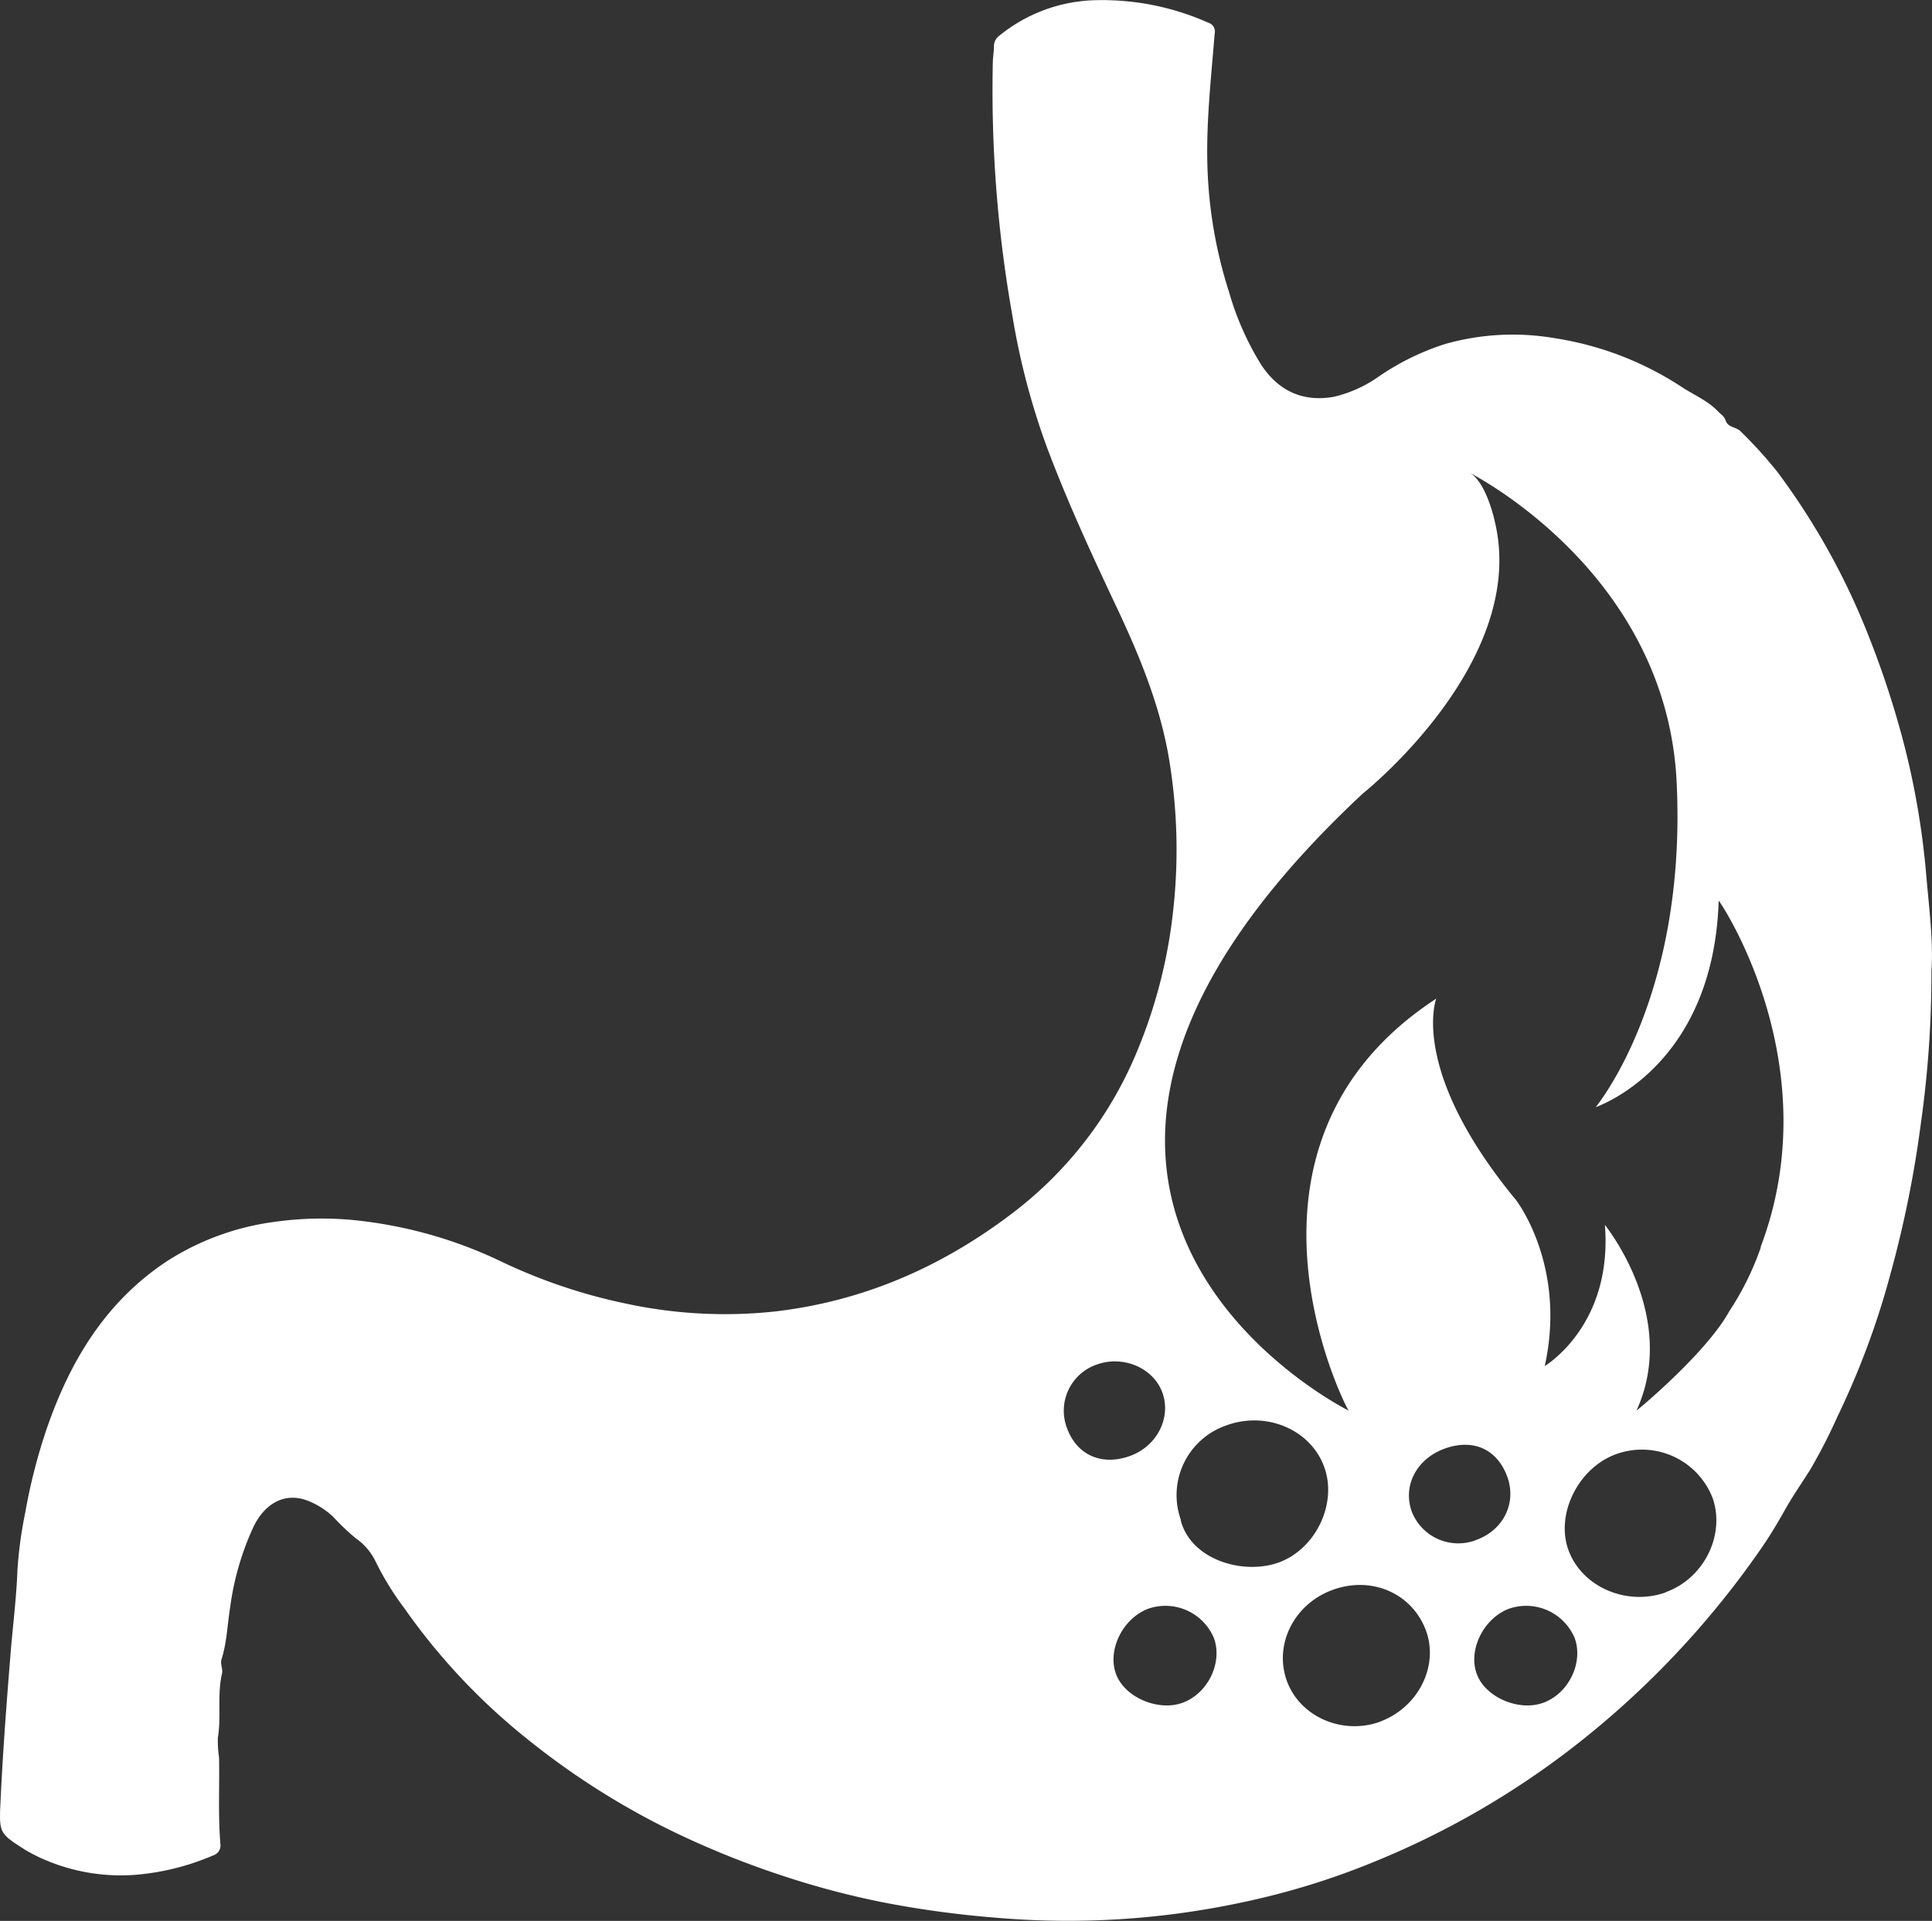 <svg xmlns="http://www.w3.org/2000/svg" viewBox="0 0 305.77 304.04"><rect x="0" y="0" width="305.77" height="304.04" fill="#333333" stroke="none"/><defs><style>.cls-1{fill:#fff;}</style></defs><title>Asset 1</title><g id="Layer_2" data-name="Layer 2"><g id="Isolation_Mode" data-name="Isolation Mode"><path class="cls-1" d="M304.88,138.76a126.09,126.09,0,0,0-3.36-20.27A146.22,146.22,0,0,0,295.87,101a111.57,111.57,0,0,0-14.52-26.24,68.18,68.18,0,0,0-5.88-6.49c-.71-.72-2-.59-2.36-1.71-.22-.69-.79-1-1.24-1.48-1.66-1.72-3.91-2.62-5.85-3.92a50.63,50.63,0,0,0-19.89-7.62,39.25,39.25,0,0,0-17.38.9,39.85,39.85,0,0,0-10.54,5.16,20.37,20.37,0,0,1-7.13,3.21c-4.86.85-8.68-.9-11.43-5a45.55,45.55,0,0,1-5.13-11.57,72.09,72.09,0,0,1-3.38-18.7c-.35-7.44.51-14.82,1.1-22.22a1.45,1.45,0,0,0-1-1.72A41.18,41.18,0,0,0,172.79.05a25,25,0,0,0-14.58,5.56,2.06,2.06,0,0,0-.9,1.67c0,.85-.16,1.71-.18,2.57a204,204,0,0,0,3.09,40.08,114,114,0,0,0,5.48,20.88c3.28,8.74,7.2,17.2,11.18,25.63,3.72,7.92,7,16,8.3,24.69a87.2,87.2,0,0,1,.5,22.94,80.23,80.23,0,0,1-5.83,22.6,61.59,61.59,0,0,1-19.47,25.24c-11.13,8.51-23.54,14-37.62,15.66a74.26,74.26,0,0,1-23.48-1.19,87.11,87.11,0,0,1-19.88-6.67,70,70,0,0,0-21.19-6.33,53.1,53.1,0,0,0-14.63,0,41.54,41.54,0,0,0-17.06,6.18c-9.86,6.49-15.53,16-19.24,26.91A89.81,89.81,0,0,0,4,239.39a65.74,65.74,0,0,0-1.24,9.15c-.17,4.59-.78,9.15-1.13,13.73C1,270,.43,277.67.07,285.38c-.23,4.83-.1,4.84,3.94,7.43a26.23,26.23,0,0,0,2.41,1.26,30.54,30.54,0,0,0,15,2.68,39.22,39.22,0,0,0,12.26-3.05,1.67,1.67,0,0,0,1.2-1.86c-.38-4.54-.12-9.09-.21-13.63a18.82,18.82,0,0,1-.19-3.15c.56-3.38-.13-6.82.66-10.18.17-.71-.32-1.49-.08-2.25.85-2.66.92-5.46,1.36-8.18a44,44,0,0,1,3.8-13c2.06-4,5.48-5.38,9.11-3.65a12.5,12.5,0,0,1,3.38,2.26,36.2,36.2,0,0,0,3.6,3.42,9.55,9.55,0,0,1,3.17,3.75A46,46,0,0,0,64,254.56a99.83,99.83,0,0,0,19.52,20.75,120.93,120.93,0,0,0,24.15,15.14,142,142,0,0,0,17,6.71,133.81,133.81,0,0,0,15.36,4,161,161,0,0,0,17.52,2.37,131.85,131.85,0,0,0,39.14-2.44,119.24,119.24,0,0,0,20.79-6.4,133.86,133.86,0,0,0,32.42-18.87,141.84,141.84,0,0,0,28.79-30.67c1.4-2,2.65-4.11,3.86-6.26s2.62-4.16,3.92-6.23a86.63,86.63,0,0,0,4.35-8.47,128,128,0,0,0,8.4-22.64A174.61,174.61,0,0,0,304,177.87a169.49,169.49,0,0,0,1.68-24.18C306,149.21,305.34,144,304.88,138.76ZM187.22,269.49c-3.82,1.45-9.12-.77-10.55-4.41-1.5-3.84,1-8.94,5.09-10.46a8.32,8.32,0,0,1,10.35,4.63C193.54,263.11,191.21,268,187.22,269.49Zm57.09,0c-3.82,1.45-9.12-.77-10.54-4.41-1.51-3.84,1-8.94,5.08-10.46a8.33,8.33,0,0,1,10.36,4.63C250.63,263.11,248.31,268,244.31,269.49ZM179,230.39c-4.51,1.71-8.53,0-10.12-4.32a7.73,7.73,0,0,1,4.7-10.09c4.19-1.5,8.93.52,10.37,4.4S183.23,228.78,179,230.39Zm7.9,10.21a11.67,11.67,0,0,1,7.23-15c6.31-2.29,13.29.68,15.44,6.57s-1.4,13.13-7.35,15.2C196.67,249.27,188.47,246.9,186.86,240.6Zm31.5,31.92c-6,2.16-12.74-.83-14.76-6.54s1.17-12,7.06-14.25c6.23-2.41,12.81.4,15,6.41C227.74,263.77,224.41,270.32,218.36,272.52Zm15.06-28.7a7.9,7.9,0,0,1-10-4.5c-1.53-4.14.75-8.48,5.29-10.07s8.34.2,9.89,4.74C240,238.13,237.79,242.36,233.42,243.82Zm30.23,8.2c-6.22,2.26-13.37-.84-15.47-6.71-2.05-5.7,1.6-13,7.57-15.15a12,12,0,0,1,15.28,7C273.06,243,269.67,249.83,263.65,252Zm15-54.62a45.34,45.34,0,0,1-5,10.14c-3.52,6.41-13.86,15.11-14.69,15.73,6.62-14.49-4.35-28.56-5-29.39,1.24,15.52-8.9,21.94-9.52,22.35,3.52-15.94-4.55-26.29-4.55-26.29-16.56-20.07-12.83-31.25-12.63-31.87-35.18,23-14.69,64-13.86,65.2-1.66-.83-66-34,2.27-97.69,0,0,26.08-20.7,20.91-42.84,0,0-1.25-6.21-3.94-7.87,3.11,1.66,31.46,17.39,32.7,49.47,1.45,33.11-12.21,50.08-12.83,50.91,1-.41,18.63-6.83,19.46-32.7C272.85,143.59,289.4,169,278.64,197.4Z"/></g></g></svg>